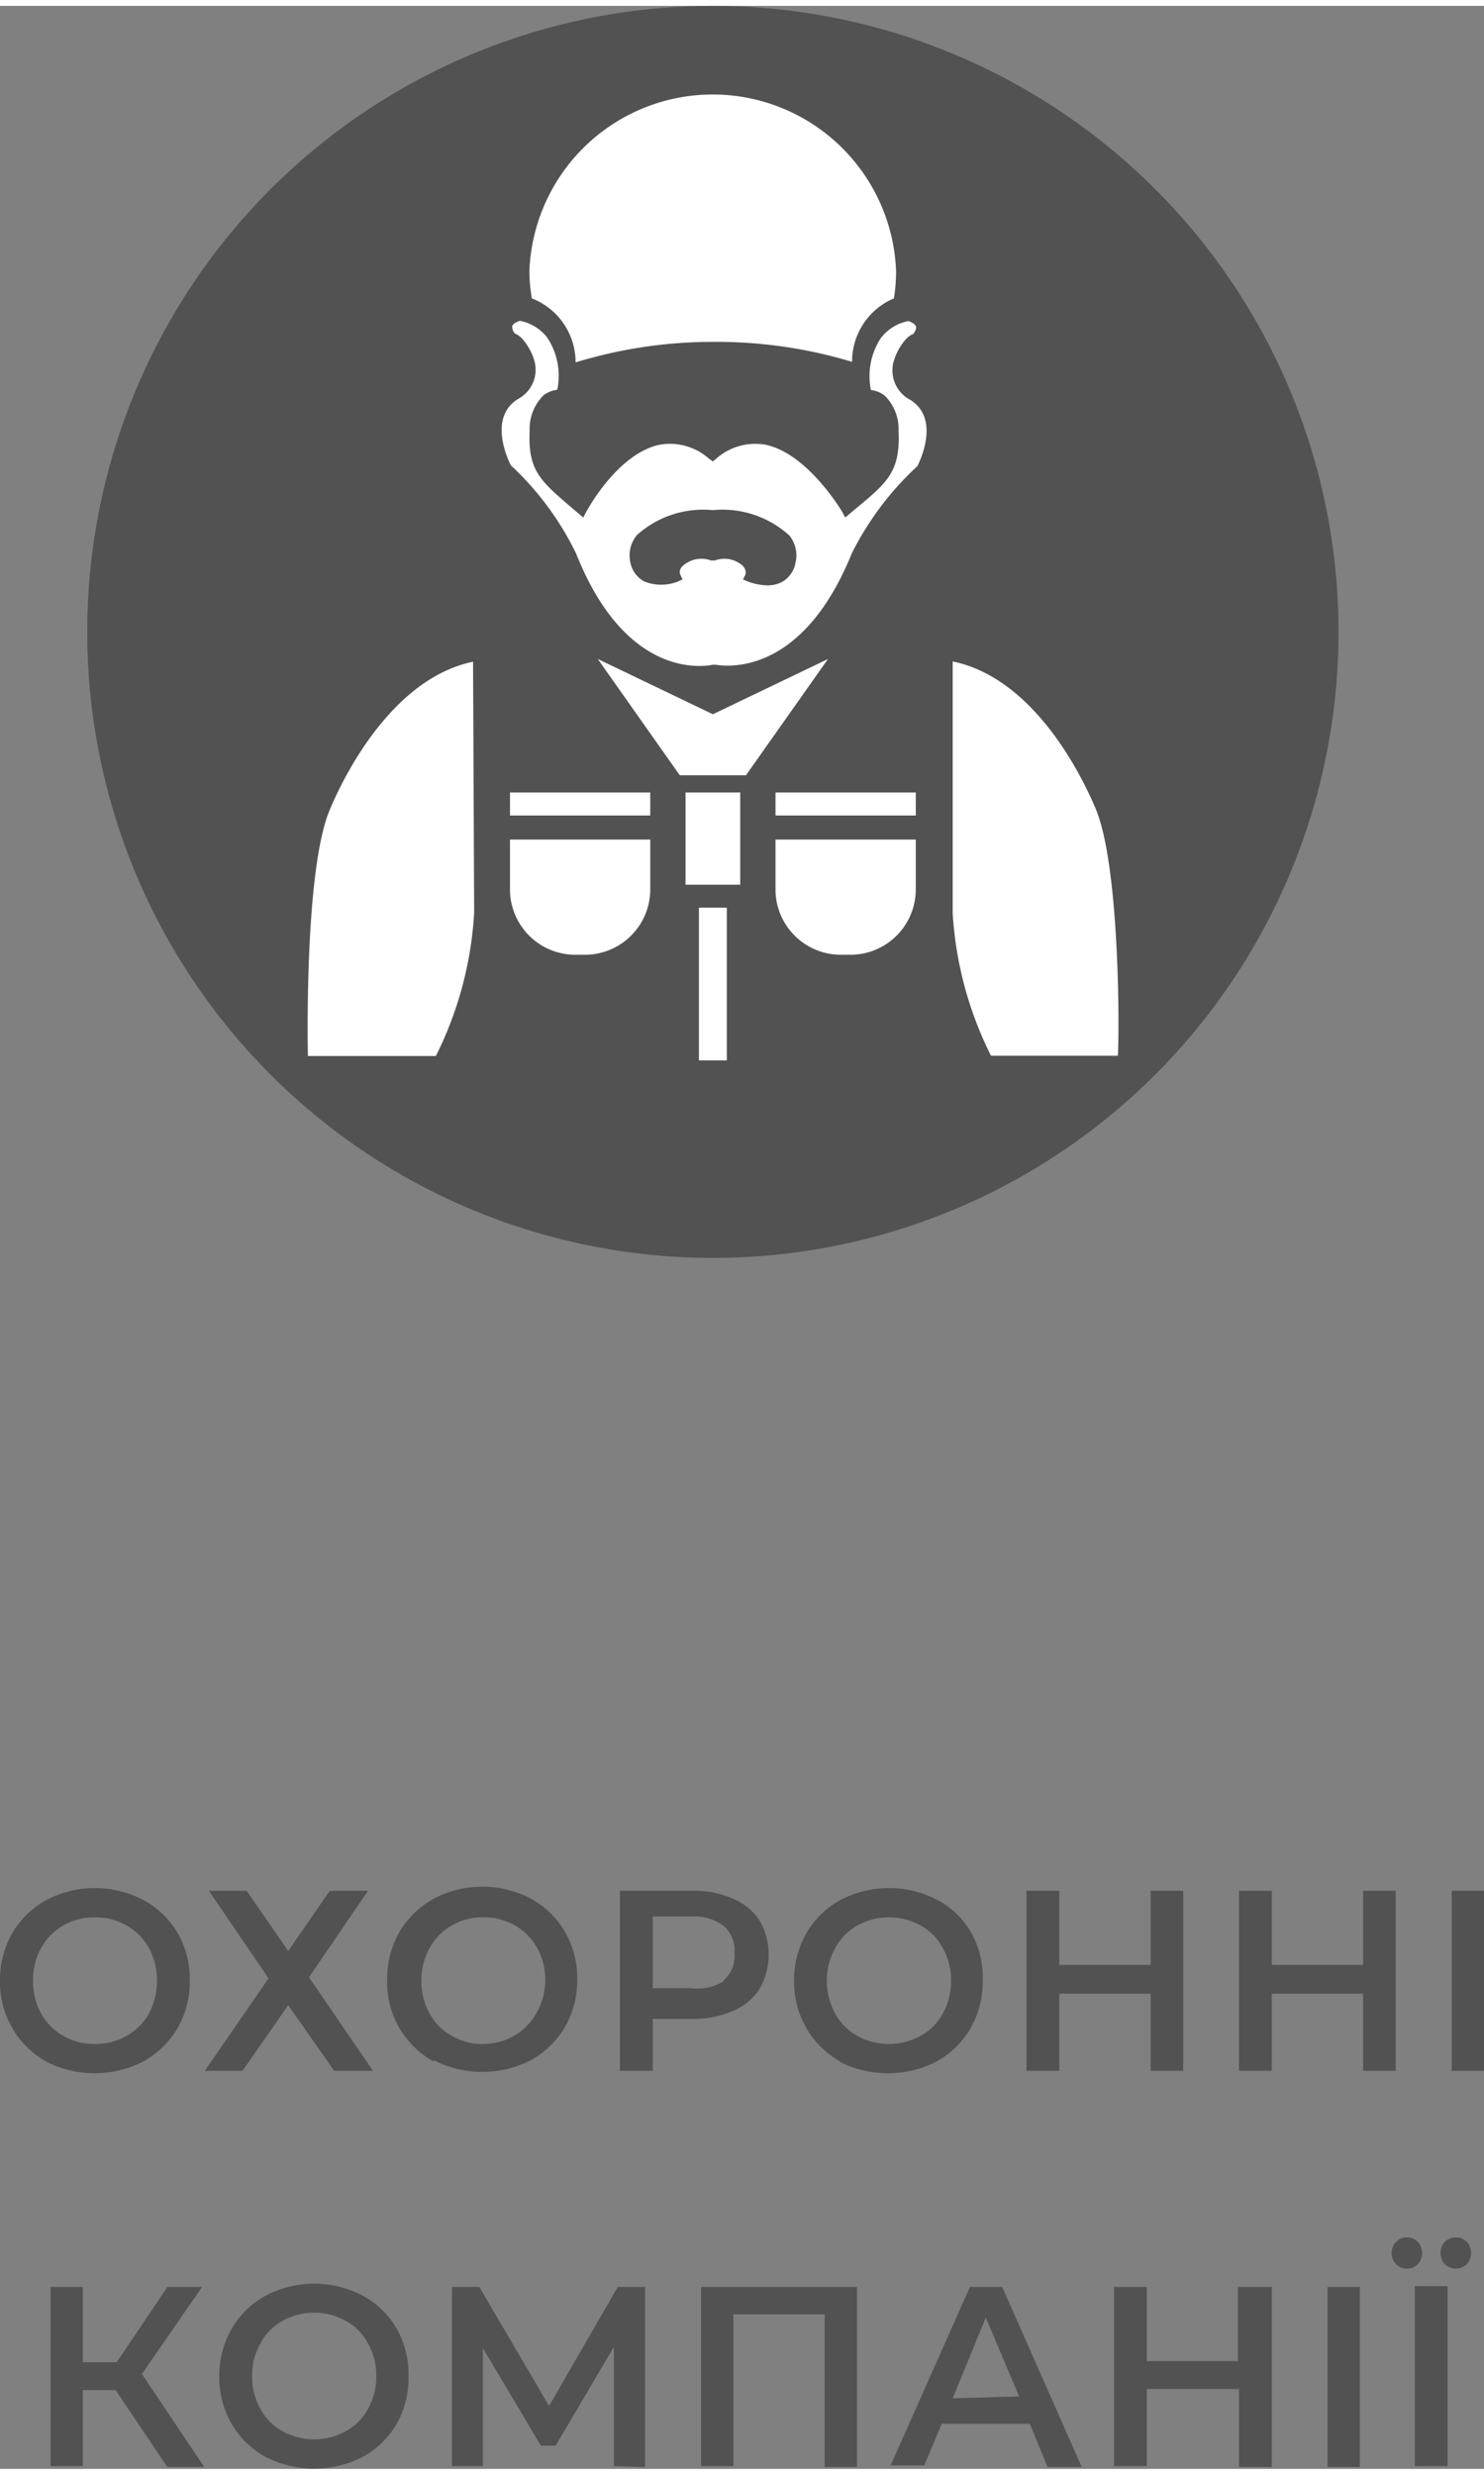 <?xml version="1.0"?>
<svg xmlns="http://www.w3.org/2000/svg" id="&#x421;&#x43B;&#x43E;&#x439;_1" data-name="&#x421;&#x43B;&#x43E;&#x439; 1" width="78" height="130" viewBox="0 0 54.27 90.02">
  <rect x="0" y="0" width="54.27" height="90.02" fill="#808080" stroke="none"/>
  <defs>
    <style>
      .cls-1 {
        fill: #525252;
      }

      .cls-2 {
        fill: #fff;
      }
    </style>
  </defs>
  <title>OHORONA_14-01-24</title>
  <g>
    <path class="cls-1" d="M39.75,78.76a3.3,3.3,0,0,1-1.24-1.22,3.36,3.36,0,0,1-.45-1.73,3.42,3.42,0,0,1,.45-1.74,3.27,3.27,0,0,1,1.24-1.21,3.82,3.82,0,0,1,3.56,0,3.23,3.23,0,0,1,1.25,1.21A3.37,3.37,0,0,1,45,75.81a3.42,3.42,0,0,1-.45,1.74,3.38,3.38,0,0,1-1.25,1.21,3.9,3.9,0,0,1-3.56,0Zm2.94-.94a2.09,2.09,0,0,0,.82-.82,2.49,2.49,0,0,0,.29-1.19,2.47,2.47,0,0,0-.29-1.19,2.11,2.11,0,0,0-.82-.83,2.25,2.25,0,0,0-1.16-.3,2.28,2.28,0,0,0-1.16.3,2.15,2.15,0,0,0-.81.83,2.36,2.36,0,0,0-.29,1.19A2.38,2.38,0,0,0,39.56,77a2.13,2.13,0,0,0,.81.82,2.28,2.28,0,0,0,1.16.3A2.25,2.25,0,0,0,42.69,77.82Z" transform="translate(-38.06 -3.63)"/>
    <path class="cls-1" d="M47.08,72.52l1.52,2.2,1.52-2.2h1.4l-2.16,3.16L51.7,79.1H50.28L48.6,76.7l-1.67,2.4H45.55l2.33-3.38-2.18-3.2Z" transform="translate(-38.06 -3.63)"/>
    <path class="cls-1" d="M53.92,78.76a3.29,3.29,0,0,1-1.7-3,3.42,3.42,0,0,1,.45-1.74,3.3,3.3,0,0,1,1.25-1.21,3.82,3.82,0,0,1,3.56,0,3.2,3.2,0,0,1,1.24,1.21,3.37,3.37,0,0,1,.45,1.74,3.42,3.42,0,0,1-.45,1.74,3.35,3.35,0,0,1-1.24,1.21,3.9,3.9,0,0,1-3.56,0Zm2.94-.94a2.13,2.13,0,0,0,.81-.82A2.38,2.38,0,0,0,58,75.81a2.36,2.36,0,0,0-.29-1.19,2.15,2.15,0,0,0-.81-.83,2.28,2.28,0,0,0-1.16-.3,2.25,2.25,0,0,0-1.16.3,2,2,0,0,0-.81.83,2.36,2.36,0,0,0-.3,1.19,2.39,2.39,0,0,0,.3,1.19,2,2,0,0,0,.81.82,2.25,2.25,0,0,0,1.16.3A2.28,2.28,0,0,0,56.86,77.82Z" transform="translate(-38.06 -3.63)"/>
    <path class="cls-1" d="M64.84,72.8a2.14,2.14,0,0,1,1,.81,2.51,2.51,0,0,1,0,2.49,2.1,2.1,0,0,1-1,.82,3.46,3.46,0,0,1-1.46.28H61.93v1.9h-1.2V72.52h2.65A3.46,3.46,0,0,1,64.84,72.8Zm-.32,3a1.2,1.2,0,0,0,.4-1,1.18,1.18,0,0,0-.4-1,1.8,1.8,0,0,0-1.19-.34h-1.4v2.62h1.4A1.85,1.85,0,0,0,64.52,75.83Z" transform="translate(-38.06 -3.63)"/>
    <path class="cls-1" d="M68.79,78.76a3.23,3.23,0,0,1-1.24-1.22,3.36,3.36,0,0,1-.45-1.73,3.42,3.42,0,0,1,.45-1.74,3.21,3.21,0,0,1,1.24-1.21,3.82,3.82,0,0,1,3.56,0,3.14,3.14,0,0,1,1.24,1.21A3.37,3.37,0,0,1,74,75.81a3.42,3.42,0,0,1-.45,1.74,3.28,3.28,0,0,1-1.24,1.21,3.9,3.9,0,0,1-3.56,0Zm2.94-.94a2,2,0,0,0,.81-.82,2.39,2.39,0,0,0,.3-1.19,2.36,2.36,0,0,0-.3-1.19,2,2,0,0,0-.81-.83,2.39,2.39,0,0,0-2.32,0,2.09,2.09,0,0,0-.81.83,2.36,2.36,0,0,0-.3,1.19A2.39,2.39,0,0,0,68.6,77a2.06,2.06,0,0,0,.81.82,2.39,2.39,0,0,0,2.32,0Z" transform="translate(-38.06 -3.63)"/>
    <path class="cls-1" d="M81.33,72.52V79.1H80.14V76.28H76.8V79.1H75.6V72.52h1.2v2.71h3.34V72.52Z" transform="translate(-38.06 -3.63)"/>
    <path class="cls-1" d="M89.1,72.52V79.1H87.91V76.28H84.57V79.1h-1.2V72.52h1.2v2.71h3.34V72.52Z" transform="translate(-38.06 -3.63)"/>
    <path class="cls-1" d="M91.15,72.52h1.18V79.1H91.15Z" transform="translate(-38.06 -3.63)"/>
    <path class="cls-1" d="M42.29,90.77h-1.2v2.78H39.91V87h1.18v2.75h1.24L44.18,87h1.27l-2.2,3.18,2.28,3.4H44.18Z" transform="translate(-38.06 -3.63)"/>
    <path class="cls-1" d="M47.77,93.21A3.23,3.23,0,0,1,46.53,92a3.36,3.36,0,0,1-.45-1.73,3.42,3.42,0,0,1,.45-1.74,3.21,3.21,0,0,1,1.24-1.21,3.82,3.82,0,0,1,3.56,0,3.14,3.14,0,0,1,1.24,1.21A3.37,3.37,0,0,1,53,90.26,3.42,3.42,0,0,1,52.57,92a3.28,3.28,0,0,1-1.24,1.21,3.9,3.9,0,0,1-3.56,0Zm2.94-.94a2,2,0,0,0,.81-.82,2.39,2.39,0,0,0,.3-1.19,2.36,2.36,0,0,0-.3-1.19,2,2,0,0,0-.81-.83,2.39,2.39,0,0,0-2.32,0,2,2,0,0,0-.81.83,2.36,2.36,0,0,0-.3,1.19,2.39,2.39,0,0,0,.3,1.19,2,2,0,0,0,.81.82,2.39,2.39,0,0,0,2.32,0Z" transform="translate(-38.06 -3.63)"/>
    <path class="cls-1" d="M60.51,93.55V89.19L58.38,92.8h-.54l-2.12-3.56v4.31H54.59V87h1l2.55,4.35L60.65,87h1l0,6.58Z" transform="translate(-38.06 -3.63)"/>
    <path class="cls-1" d="M69.4,87v6.58H68.22V88H64.88v5.55H63.7V87Z" transform="translate(-38.06 -3.63)"/>
    <path class="cls-1" d="M75.72,92H72.5l-.64,1.52H70.63L73.53,87h1.18l2.91,6.58H76.37Zm-.39-1-1.22-2.88L72.9,91.07Z" transform="translate(-38.06 -3.63)"/>
    <path class="cls-1" d="M84.57,87v6.58h-1.2V90.73H80v2.82h-1.2V87H80v2.71h3.33V87Z" transform="translate(-38.06 -3.63)"/>
    <path class="cls-1" d="M86.61,87h1.18v6.58H86.61Z" transform="translate(-38.06 -3.63)"/>
    <path class="cls-1" d="M89.12,86.17a.58.58,0,0,1,0-.82.5.5,0,0,1,.39-.16.54.54,0,0,1,.4.16.61.61,0,0,1,0,.82.58.58,0,0,1-.4.16A.53.53,0,0,1,89.12,86.17Zm.68.8H91v6.58H89.8Zm1.1-.8a.61.61,0,0,1,0-.82.53.53,0,0,1,.39-.16.56.56,0,0,1,.41.16.61.61,0,0,1,0,.82.6.6,0,0,1-.41.16A.57.57,0,0,1,90.9,86.17Z" transform="translate(-38.06 -3.63)"/>
  </g>
  <circle class="cls-1" cx="26.07" cy="22.88" r="22.88"/>
  <path class="cls-2" d="M64.13,15.91a17.15,17.15,0,0,1,5.09.73v0a2.51,2.51,0,0,1,1.53-2.32,6.16,6.16,0,0,0,.08-1,6.71,6.71,0,0,0-13.41,0,6.08,6.08,0,0,0,.09,1,2.51,2.51,0,0,1,1.6,2.34h0A17.11,17.11,0,0,1,64.13,15.91Z" transform="translate(-38.06 -3.63)"/>
  <path class="cls-2" d="M59.13,23.65c1.88,4.73,4.83,4.09,5,4.06h.08c.13,0,3.08.67,5-4.07a11.09,11.09,0,0,1,2.4-3.19c.11-.22.83-1.74-.26-2.42a1.21,1.21,0,0,1-.58-1.49c.12-.38.44-.85.68-.91.06-.08.13-.19.11-.27s-.11-.15-.28-.21a1.66,1.66,0,0,0-1,.61,2.53,2.53,0,0,0-.37,1.91,1,1,0,0,1,.51.21,1.72,1.72,0,0,1,.5,1.29c.07,1.48-.41,1.88-1.57,2.84l-.38.32-.1-.19S67.62,20,66.06,19.67a2.15,2.15,0,0,0-1.82.52l-.11.09L64,20.19a2.15,2.15,0,0,0-1.82-.52c-1.56.33-2.68,2.45-2.69,2.47l-.1.19L59,22c-1.16-1-1.64-1.36-1.57-2.84a1.72,1.72,0,0,1,.5-1.29,1,1,0,0,1,.51-.21,2.53,2.53,0,0,0-.37-1.91,1.66,1.66,0,0,0-1-.61c-.17.06-.27.13-.28.21a.35.35,0,0,0,.12.27c.23.06.55.53.67.91A1.21,1.21,0,0,1,57,18c-1.09.68-.37,2.2-.26,2.42A10.9,10.9,0,0,1,59.13,23.65Zm2.2-.66a3.63,3.63,0,0,1,2.8-.93,3.63,3.63,0,0,1,2.8.93,1.16,1.16,0,0,1,.22,1,1,1,0,0,1-.52.71,1.17,1.17,0,0,1-.51.11,2.27,2.27,0,0,1-.71-.14l-.18-.08.09-.17s.1-.25-.27-.45a1,1,0,0,0-.85-.07l-.07,0-.07,0a1,1,0,0,0-.85.07c-.37.2-.29.41-.27.45l.08.17-.17.08a1.67,1.67,0,0,1-1.22,0,1,1,0,0,1-.52-.71A1.16,1.16,0,0,1,61.33,23Z" transform="translate(-38.06 -3.63)"/>
  <polygon class="cls-2" points="26.07 25.89 21.86 23.87 24.86 28.12 27.28 28.12 30.28 23.87 26.07 25.89"/>
  <rect class="cls-2" x="25.07" y="28.75" width="2" height="3.37"/>
  <rect class="cls-2" x="25.56" y="32.96" width="1.02" height="5.58"/>
  <rect class="cls-2" x="18.65" y="28.75" width="5.13" height="0.84"/>
  <path class="cls-2" d="M61.84,34.1H56.71v1.83a2.39,2.39,0,0,0,2.38,2.38h.37a2.39,2.39,0,0,0,2.38-2.38Z" transform="translate(-38.06 -3.63)"/>
  <rect class="cls-2" x="28.36" y="28.75" width="5.13" height="0.84"/>
  <path class="cls-2" d="M68.8,38.31h.37a2.39,2.39,0,0,0,2.38-2.38V34.1H66.42v1.83A2.39,2.39,0,0,0,68.8,38.31Z" transform="translate(-38.06 -3.63)"/>
  <path class="cls-2" d="M55.36,27.6c-3,.62-4.77,4.28-5.24,5.41-.88,2.08-.82,8-.8,9H54a13.39,13.39,0,0,0,1.4-5.24Z" transform="translate(-38.06 -3.63)"/>
  <path class="cls-2" d="M78.14,33c-.47-1.13-2.22-4.79-5.24-5.41v9.2A13.4,13.4,0,0,0,74.3,42h4.64C79,41,79,35.09,78.14,33Z" transform="translate(-38.06 -3.63)"/>
</svg>

